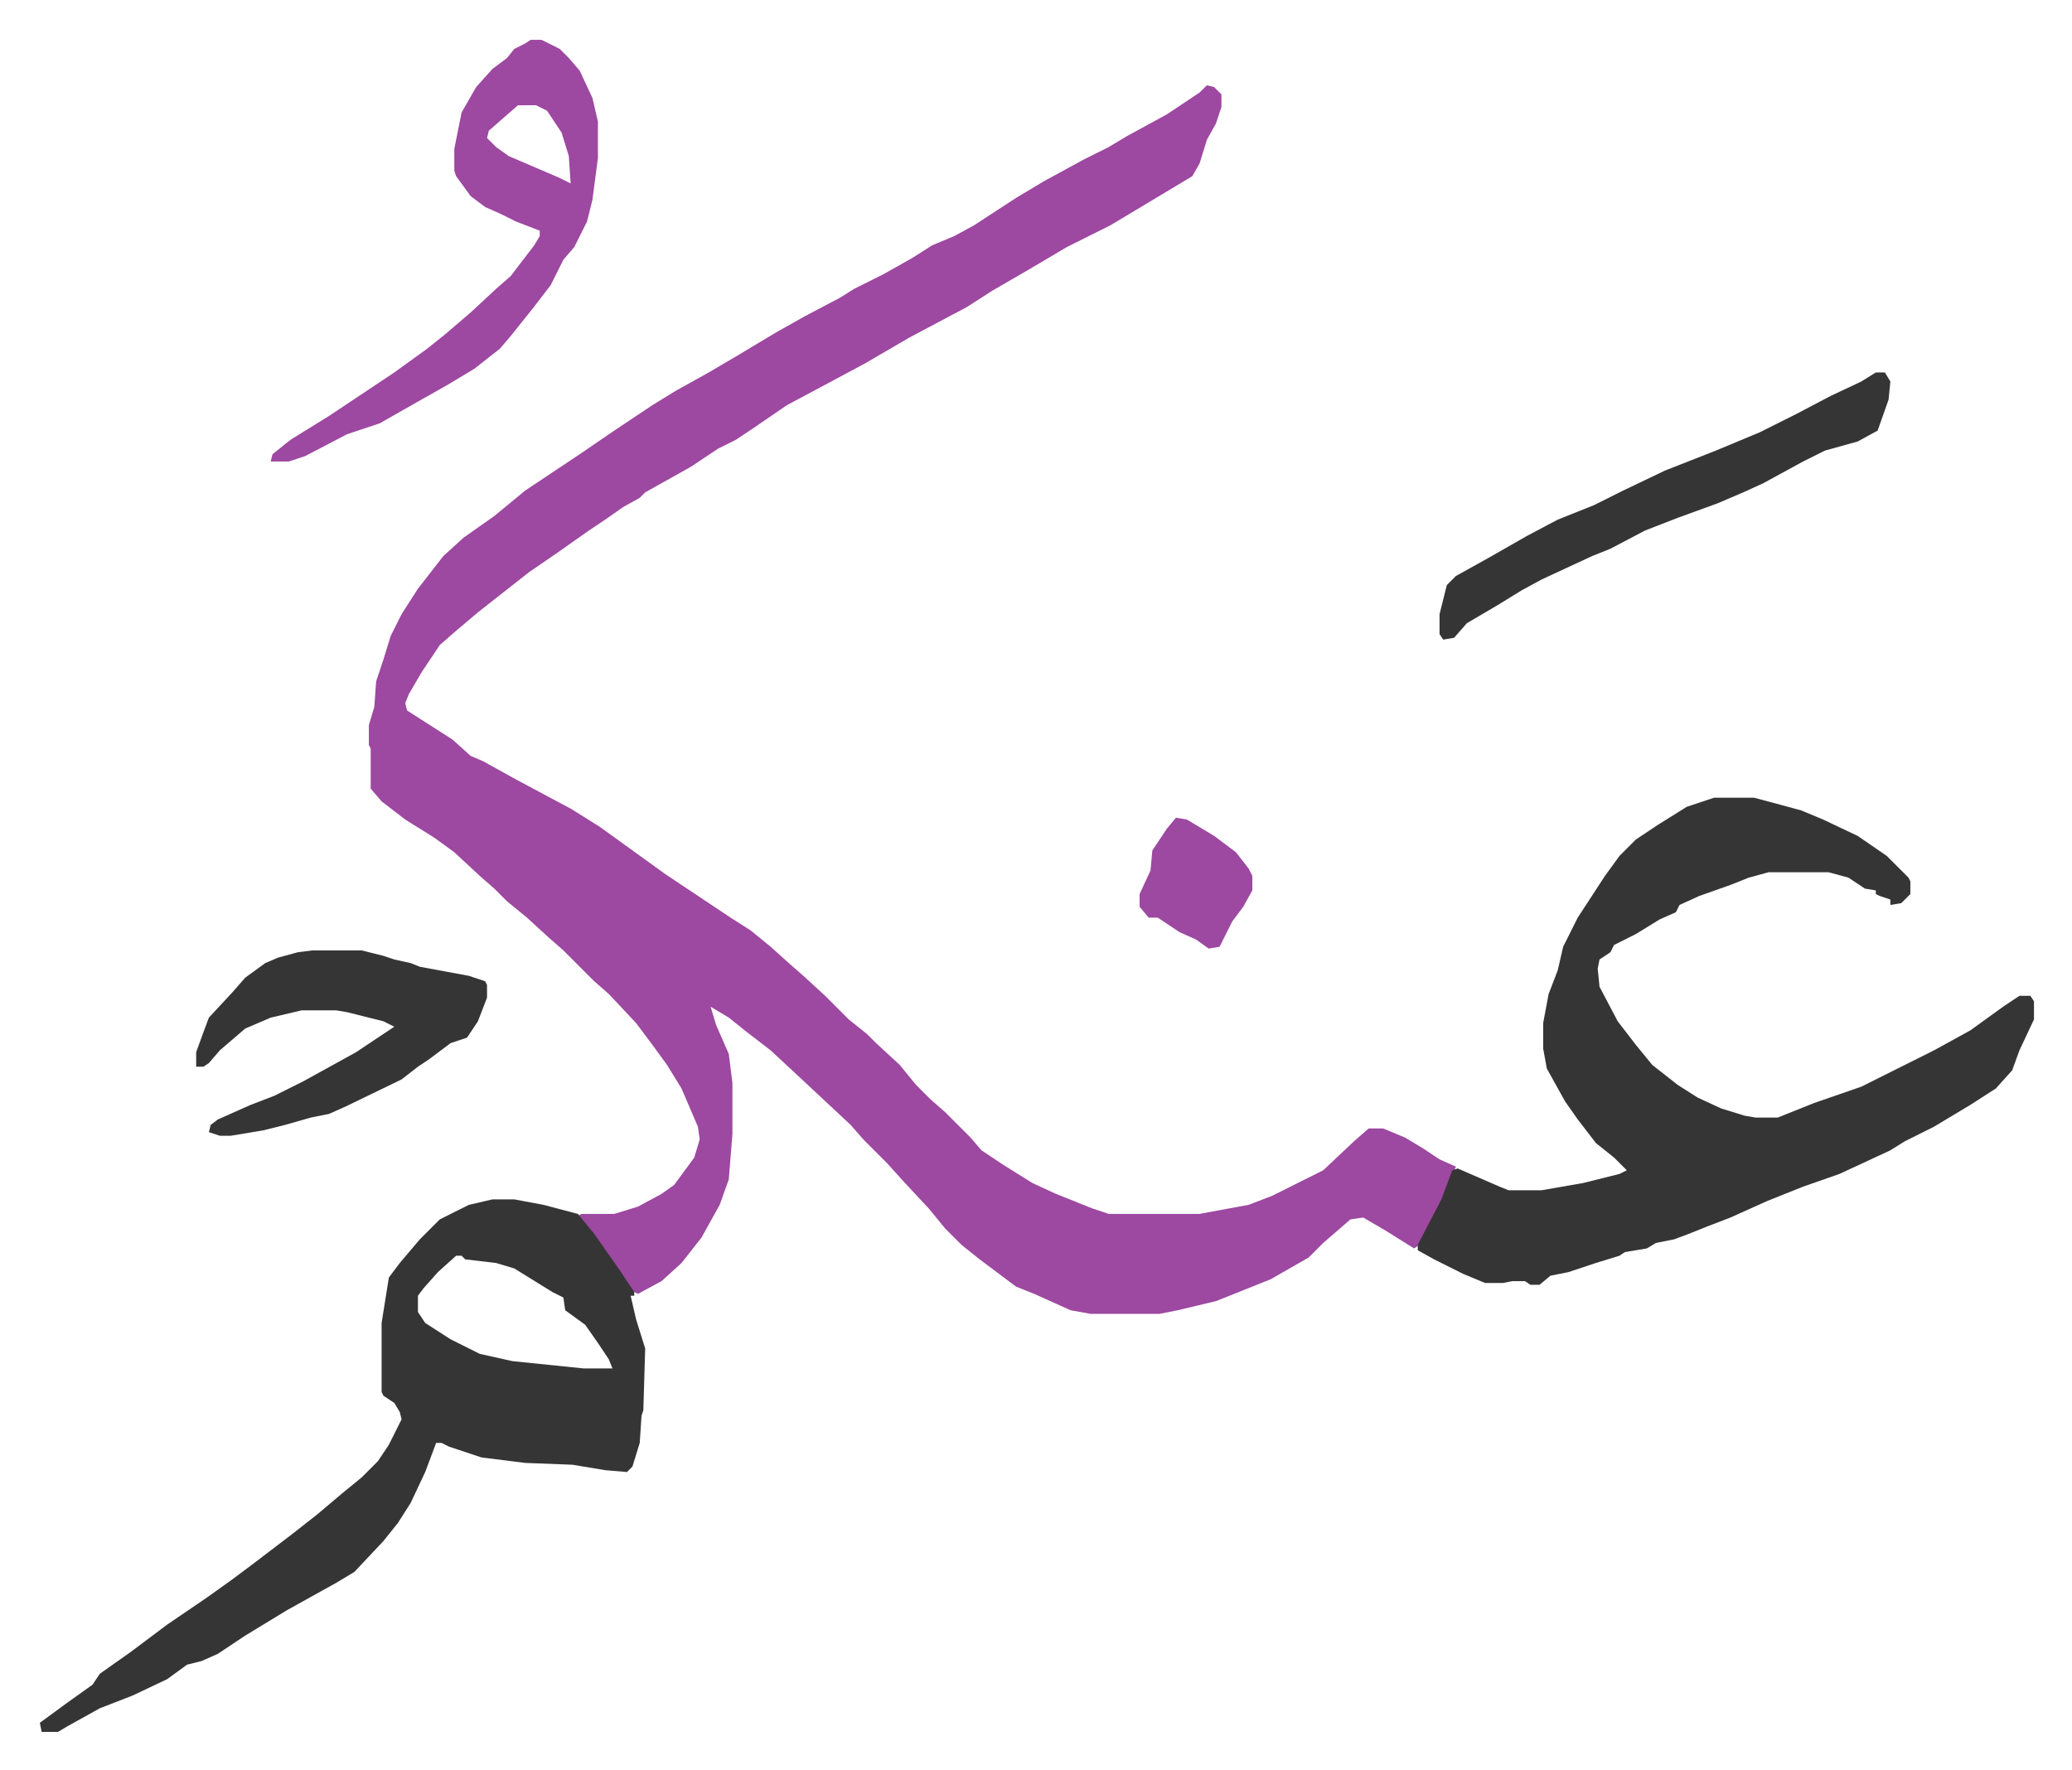 <svg xmlns="http://www.w3.org/2000/svg" role="img" viewBox="-21.92 267.08 1139.84 973.84"><path fill="#9d48a1" id="rule_ikhfa" d="M642 314l4 1 4 4v7l-3 9-5 9-4 13-4 7-15 9-15 9-15 9-24 12-22 13-19 11-14 9-32 17-24 14-28 15-15 8-19 13-9 6-10 5-15 10-25 14-3 3-9 5-10 7-9 6-17 12-16 11-14 11-14 11-13 11-8 7-10 15-7 12-2 5 1 4 25 16 10 9 7 3 18 10 30 16 16 10 18 13 18 13 21 14 15 10 11 7 11 9 10 9 8 7 12 11 13 13 10 8 5 5 13 12 9 11 8 8 8 7 9 9 5 5 6 7 12 8 16 10 13 6 20 8 9 3h50l27-5 13-5 12-6 16-8 17-16 8-7h8l12 5 10 6 9 6 9 4-8 20-12 23-3 2-16-10-12-7-7 1-15 13-8 8-21 12-10 4-20 8-21 5-10 2h-38l-11-2-20-9-10-4-20-15-10-8-9-9-9-11-14-15-9-10-13-13-7-8-15-14-15-14-14-13-13-10-10-8-10-6 3 10 7 16 2 16v28l-2 25-5 14-10 18-11 14-11 10-13 7-4-2-7-11-12-17-10-13 2-1h18l13-4 13-7 7-5 11-15 3-10-1-7-9-21-8-13-8-11-9-12-15-16-8-7-17-17-8-7-12-11-11-9-7-7-8-7-14-13-11-8-16-10-13-10-6-7v-22l-1-2v-11l3-10 1-14 4-12 4-13 6-12 9-14 14-18 11-10 17-12 17-14 30-20 19-13 21-14 13-8 18-10 17-10 20-12 16-9 19-10 8-5 16-8 16-9 11-7 12-5 11-6 23-15 15-9 22-12 14-7 10-6 22-12 9-6 9-6z"/><path fill="#353535" id="rule_normal" d="M921 706h22l15 4 11 3 12 5 19 9 16 11 12 12 1 2v7l-5 5-6 1v-3l-6-2-2-1v-2l-6-1-9-6-11-3h-33l-11 3-10 4-17 6-11 5-2 4-9 4-13 8-12 6-2 4-6 4-1 5 1 10 10 19 10 13 9 11 14 11 11 7 13 6 13 4 6 1h12l20-8 26-9 8-4 16-8 16-8 20-11 18-13 9-6h6l2 3v10l-8 17-4 11-9 10-14 9-10 6-10 6-16 8-8 5-28 13-20 7-20 8-20 9-13 5-10 4-8 3-10 2-5 3-12 2-3 2-13 4-15 5-10 2-6 5h-5l-3-2h-7l-5 1h-10l-12-5-16-8-9-5v-3l13-25 6-16 3-1 23 10 5 2h18l23-4 20-5 4-2-7-7-10-8-10-13-7-10-10-18-2-11v-14l3-16 5-13 3-13 8-16 15-23 8-11 9-9 12-8 16-10zM249 927h12l16 3 19 5 9 11 14 20 8 12v2h-2l3 13 5 16-1 34-1 3-1 15-4 13-3 3-12-1-18-3-26-1-24-3-18-6-4-2h-3l-6 16-8 17-7 11-8 10-16 17-10 6-27 15-23 14-15 10-9 4-8 2-11 8-19 9-18 7-18 10-5 3H1l-1-5 15-11 14-10 4-6 17-12 20-15 22-15 14-10 12-9 21-16 14-11 13-11 11-9 9-9 6-9 7-14-1-4-3-5-6-4-1-2v-38l4-25 6-8 11-13 11-11 16-8zm-20 31l-10 9-8 9-3 4v9l4 6 14 9 16 8 18 4 39 4h16l-2-5-6-9-7-10-11-8-1-7-6-3-21-13-10-3-17-2-2-2z"/><path fill="#9d48a1" id="rule_ikhfa" d="M270 289h6l10 5 5 5 6 7 7 15 3 13v20l-3 23-3 12-7 14-6 7-7 14-10 13-12 15-6 7-14 11-15 9-23 13-14 8-18 6-23 12-9 3h-10l1-4 10-8 21-13 15-10 21-14 18-13 10-8 14-12 14-13 8-7 13-17 3-5v-3l-13-5-8-4-9-4-8-6-8-11-1-3v-12l4-20 8-14 9-10 8-6 4-5 6-3zm-7 36l-8 7-8 7-1 4 5 5 7 5 28 12 6 3-1-15-4-13-8-12-6-3z"/><path fill="#353535" id="rule_normal" d="M150 790h27l12 3 6 2 9 2 5 2 27 5 9 3 1 2v7l-5 13-6 9-9 3-12 9-6 4-9 7-31 15-9 4-10 2-14 4-12 3-18 3h-6l-6-2 1-4 4-3 18-8 13-5 16-8 29-16 21-14-6-3-20-5-6-1h-19l-17 4-14 6-14 12-6 7-3 2h-4v-8l4-11 3-8 13-14 7-8 11-8 7-3 11-3zm860-318h5l3 5-1 10-6 17-11 6-18 5-12 6-22 12-11 5-14 6-22 8-18 7-19 10-10 4-28 13-11 6-13 8-17 10-7 8-6 1-2-3v-11l4-16 5-5 18-10 21-12 17-9 20-8 16-8 23-11 28-11 24-10 20-10 19-10 17-8z"/><path fill="#9d48a1" id="rule_ikhfa" d="M625 717l6 1 15 9 12 9 7 9 2 4v8l-5 9-6 8-7 14-6 1-7-5-9-4-12-8h-5l-5-6v-7l6-13 1-11 8-12z"/></svg>
